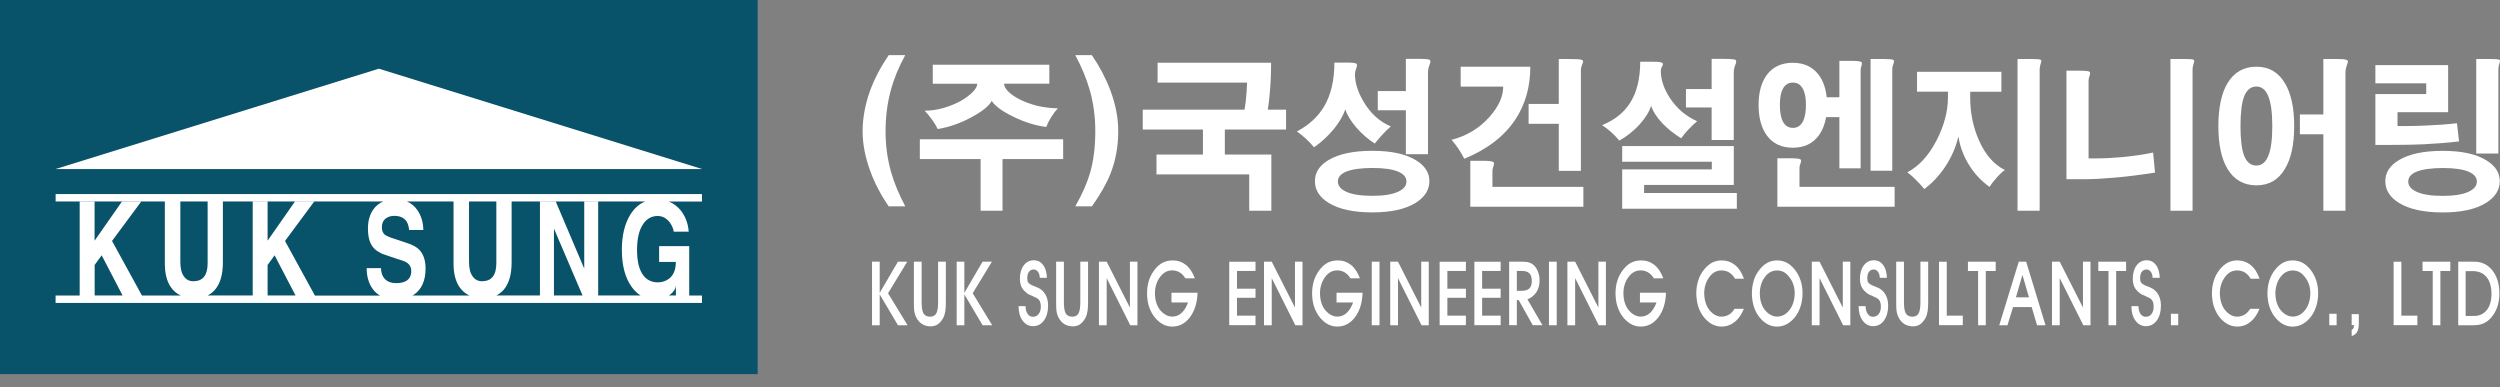 <svg width="323" height="50" viewBox="0 0 323 50" fill="none" xmlns="http://www.w3.org/2000/svg">
<rect x="0" y="0" width="323" height="50" fill="#808080" stroke="none"/>
<g clip-path="url(#clip0_227_2741)">
<path d="M97.888 0H0V48.336H97.888V0Z" fill="#09536A"/>
<path d="M48.949 8.874L90.727 21.845H7.16L48.949 8.874Z" fill="white"/>
<path d="M90.705 25.075H7.188V26.031H21.298V34.07C21.298 34.69 21.359 35.242 21.481 35.724C21.597 36.227 21.785 36.669 22.039 37.05C22.371 37.554 22.813 37.93 23.349 38.184H18.34L14.475 31.129L18.235 26.053H15.747L12.219 31.101V26.053H10.295V38.184H7.182V39.141H90.694V38.184H89.046V31.798H85.159V33.844H87.316C87.316 34.889 86.995 35.635 86.343 36.072C85.945 36.343 85.502 36.481 85.005 36.481C84.236 36.481 83.617 36.199 83.158 35.63C82.594 34.927 82.306 33.816 82.306 32.301C82.306 30.786 82.577 29.708 83.108 28.928C83.584 28.243 84.203 27.905 84.966 27.905C85.287 27.905 85.602 27.983 85.889 28.143C86.122 28.292 86.343 28.486 86.531 28.729C86.686 28.939 86.807 29.166 86.907 29.409C86.995 29.619 87.039 29.796 87.039 29.929H88.98C88.908 28.89 88.566 27.977 87.963 27.198C87.526 26.656 87.006 26.274 86.404 26.037H90.694V25.08L90.705 25.075ZM12.23 38.178V34.231L13.137 32.987L15.841 38.178H12.23ZM54.241 32.34C53.881 31.942 53.323 31.627 52.576 31.394L50.315 30.637L50.293 30.62C50.005 30.515 49.795 30.399 49.663 30.272C49.447 30.062 49.336 29.758 49.336 29.354C49.336 28.851 49.513 28.464 49.867 28.204C50.16 27.994 50.52 27.889 50.945 27.889C51.675 27.889 52.2 28.127 52.521 28.596C52.698 28.873 52.814 29.243 52.858 29.719H54.694C54.678 28.729 54.423 27.883 53.942 27.17C53.583 26.645 53.129 26.269 52.582 26.031H58.598V34.07C58.598 34.69 58.658 35.242 58.78 35.724C58.902 36.227 59.09 36.669 59.339 37.05C59.676 37.554 60.113 37.93 60.654 38.184H53.295C53.35 38.151 53.406 38.129 53.456 38.09C54.467 37.404 54.982 36.282 54.982 34.712C54.982 33.678 54.733 32.893 54.235 32.345L54.241 32.34ZM62.286 36.337C61.777 36.337 61.379 36.138 61.086 35.735C60.765 35.314 60.599 34.695 60.599 33.871V26.026H64.127V33.982C64.127 34.761 63.983 35.337 63.69 35.718C63.391 36.127 62.921 36.332 62.28 36.332L62.286 36.337ZM24.975 36.337C24.466 36.337 24.068 36.138 23.781 35.735C23.46 35.314 23.3 34.695 23.3 33.871V26.026H26.827V33.982C26.827 34.761 26.684 35.337 26.396 35.718C26.098 36.127 25.628 36.332 24.981 36.332L24.975 36.337ZM34.574 38.178V34.231L35.48 32.987L38.184 38.178H34.574ZM36.83 31.123L40.589 26.048H38.101L34.574 31.096V26.048H32.65V38.178H26.816C27.181 37.996 27.502 37.753 27.767 37.443C28.453 36.652 28.796 35.469 28.796 33.893V26.031H49.519C48.971 26.258 48.524 26.623 48.186 27.131C47.744 27.795 47.534 28.602 47.539 29.547C47.539 30.189 47.622 30.736 47.783 31.19C47.926 31.588 48.148 31.925 48.446 32.202C48.69 32.423 48.999 32.616 49.375 32.788C49.607 32.882 49.978 33.009 50.475 33.169L51.465 33.501C52.04 33.661 52.438 33.822 52.659 33.993C52.974 34.236 53.135 34.574 53.135 35.016C53.135 35.596 52.925 36.017 52.505 36.282C52.178 36.481 51.747 36.581 51.205 36.581C50.448 36.581 49.9 36.337 49.569 35.856C49.347 35.541 49.237 35.132 49.226 34.64H47.373C47.373 35.668 47.611 36.536 48.087 37.239C48.358 37.637 48.695 37.952 49.099 38.19H40.689L36.824 31.134L36.83 31.123ZM71.569 38.178V29.608H71.602L75.268 38.178H71.569ZM87.327 36.818V38.178H86.409C86.475 38.134 86.547 38.096 86.608 38.046C87.084 37.659 87.327 37.25 87.327 36.818ZM81.427 27.756C80.703 28.934 80.344 30.438 80.344 32.268C80.344 34.297 80.769 35.901 81.621 37.078C81.964 37.548 82.345 37.913 82.765 38.178H77.286V26.048H75.484V34.673H75.472L71.807 26.048H69.761V38.178H64.116C64.481 37.996 64.801 37.753 65.072 37.443C65.758 36.652 66.101 35.469 66.101 33.893V26.031H83.363C82.588 26.341 81.936 26.916 81.422 27.756H81.427Z" fill="white"/>
<path d="M114.818 26.667C113.806 25.185 113.015 23.676 112.451 22.133C111.782 20.336 111.45 18.611 111.45 16.947C111.45 15.283 111.771 13.502 112.413 11.722C112.988 10.157 113.795 8.626 114.818 7.127H116.957C116.106 8.664 115.487 10.185 115.089 11.678C114.641 13.336 114.414 15.095 114.414 16.947C114.414 18.799 114.646 20.497 115.111 22.172C115.52 23.615 116.139 25.108 116.963 26.662H114.823L114.818 26.667Z" fill="white"/>
<path d="M137.36 17.992V20.552H129.525V27.226H126.694V20.552H118.843V17.992H137.36ZM135.574 8.355V10.81H129.73C129.73 11.125 129.912 11.462 130.271 11.833C130.647 12.198 131.151 12.546 131.797 12.872C132.467 13.198 133.202 13.464 133.998 13.668C134.888 13.873 135.778 13.984 136.68 13.995C136.342 14.36 136.044 14.763 135.773 15.2C135.513 15.62 135.314 16.024 135.176 16.405C133.771 16.228 132.339 15.781 130.874 15.056C129.459 14.36 128.546 13.691 128.137 13.038C127.761 13.707 126.893 14.404 125.533 15.139C124.106 15.913 122.647 16.427 121.154 16.671C120.988 16.317 120.75 15.924 120.441 15.488C120.109 15.012 119.777 14.62 119.457 14.304C120.269 14.304 121.099 14.183 121.945 13.939C122.73 13.707 123.454 13.409 124.123 13.044C124.764 12.679 125.279 12.292 125.666 11.899C126.064 11.49 126.263 11.131 126.263 10.815H120.513V8.361H135.579L135.574 8.355Z" fill="white"/>
<path d="M141.07 7.127C142.082 8.609 142.878 10.13 143.459 11.678C144.139 13.492 144.476 15.239 144.476 16.925C144.476 18.91 144.144 20.746 143.475 22.438C142.961 23.731 142.159 25.136 141.07 26.662H138.93C139.815 25.081 140.44 23.682 140.799 22.454C141.275 20.889 141.512 19.043 141.512 16.925C141.512 15.089 141.275 13.326 140.799 11.639C140.373 10.157 139.748 8.653 138.93 7.127H141.07Z" fill="white"/>
<path d="M166.161 16.737V14.171H163.8C163.894 13.585 163.983 12.894 164.054 12.059C164.171 10.765 164.226 9.45 164.226 8.106H149.563V10.671H161.118C161.107 11.379 161.047 12.197 160.947 13.121C160.897 13.53 160.848 13.878 160.798 14.171H147.644V16.737H155.418V19.966H149.419V22.531H161.4V27.226H164.259V19.966H158.249V16.737H166.161Z" fill="white"/>
<path d="M175.278 8.25C175.356 8.316 175.345 8.493 175.24 8.78C175.19 8.93 175.151 9.051 175.124 9.151C175.085 9.311 175.063 9.472 175.063 9.621C175.063 10.721 175.439 11.899 176.185 13.154C177.07 14.652 178.242 15.714 179.696 16.339C179.376 16.599 179.027 16.93 178.657 17.34C178.336 17.677 177.988 18.081 177.617 18.545C176.727 17.975 175.931 17.279 175.223 16.46C174.504 15.614 174.034 14.84 173.819 14.133C173.526 14.962 173.028 15.808 172.337 16.665C171.607 17.55 170.75 18.34 169.777 19.032C169.495 18.689 169.152 18.329 168.754 17.948C168.328 17.566 167.93 17.246 167.56 16.986C169.113 16.156 170.286 15.084 171.071 13.762C171.961 12.264 172.403 10.373 172.403 8.089H174.151C174.775 8.089 175.157 8.145 175.284 8.25H175.278ZM182.881 20.668C184.081 21.376 184.678 22.288 184.678 23.405C184.678 24.522 184.081 25.484 182.881 26.219C181.554 27.038 179.696 27.441 177.302 27.441C174.908 27.441 172.989 27.032 171.662 26.219C170.479 25.484 169.888 24.544 169.888 23.405C169.888 22.266 170.479 21.376 171.662 20.668C173 19.877 174.88 19.485 177.302 19.485C179.724 19.485 181.56 19.877 182.881 20.668ZM173.891 22.189C173.2 22.487 172.851 22.907 172.851 23.449C172.851 23.991 173.2 24.428 173.891 24.754C174.659 25.119 175.798 25.302 177.302 25.302C178.806 25.302 179.906 25.119 180.675 24.754C181.366 24.428 181.714 23.997 181.714 23.449C181.714 22.902 181.366 22.498 180.675 22.189C179.917 21.862 178.806 21.702 177.341 21.702C175.876 21.702 174.665 21.862 173.891 22.189ZM184.706 7.724C184.833 7.807 184.838 7.995 184.728 8.294C184.65 8.471 184.601 8.62 184.573 8.742C184.523 8.946 184.496 9.151 184.496 9.356V19.922H181.637V14.249H178.01V11.766H181.637V7.603H183.202C184.053 7.603 184.551 7.647 184.706 7.724Z" fill="white"/>
<path d="M197.716 8.62C197.716 11.241 197.063 13.525 195.764 15.471C194.321 17.622 192.131 19.302 189.184 20.513C188.98 20.104 188.737 19.684 188.449 19.247C188.139 18.799 187.835 18.401 187.542 18.064C189.5 17.561 191.131 16.577 192.441 15.106C193.624 13.773 194.216 12.463 194.216 11.186H188.72V8.62H197.71H197.716ZM192.939 20.928C193.044 20.994 193.049 21.182 192.955 21.481C192.905 21.608 192.872 21.708 192.861 21.791C192.834 21.923 192.823 22.061 192.823 22.2V24.14H204.572V26.706H189.964V20.773H191.623C192.342 20.773 192.778 20.828 192.933 20.934L192.939 20.928ZM203.825 7.647C204.096 7.658 204.284 7.697 204.384 7.747C204.489 7.785 204.539 7.857 204.539 7.951C204.528 8.007 204.495 8.106 204.445 8.261C204.378 8.421 204.334 8.554 204.307 8.648C204.268 8.814 204.251 8.974 204.251 9.14V22.073H201.393V15.991H197.495V13.425H201.393V7.625H202.686C203.19 7.625 203.566 7.631 203.825 7.647Z" fill="white"/>
<path d="M214.795 8.15C214.884 8.217 214.867 8.371 214.734 8.598C214.685 8.709 214.646 8.797 214.618 8.864C214.591 8.974 214.58 9.074 214.58 9.173C214.58 10.29 214.967 11.446 215.735 12.64C216.625 14 217.798 15.006 219.268 15.664C218.898 15.979 218.527 16.322 218.168 16.704C217.798 17.096 217.471 17.489 217.206 17.865C216.283 17.295 215.47 16.648 214.773 15.924C214.032 15.133 213.551 14.382 213.33 13.657C213.087 14.431 212.589 15.244 211.832 16.084C211.058 16.93 210.184 17.622 209.211 18.169C208.94 17.826 208.614 17.483 208.227 17.13C207.829 16.765 207.419 16.444 206.994 16.168C208.564 15.526 209.747 14.603 210.543 13.392C211.456 12.015 211.915 10.213 211.915 7.979H213.662C214.303 7.979 214.679 8.034 214.795 8.145V8.15ZM224.007 18.877V23.897H212.418V24.937H224.399V26.966H209.587V21.89H221.165V20.9H209.587V18.871H224.007V18.877ZM224.217 7.73C224.344 7.813 224.35 8.001 224.233 8.3C224.156 8.476 224.106 8.626 224.079 8.747C224.029 8.952 224.001 9.157 224.001 9.361V18.086H221.143V13.884H217.825V11.506H221.143V7.608H222.707C223.559 7.608 224.057 7.653 224.211 7.73H224.217Z" fill="white"/>
<path d="M244.481 9.046C244.481 8.897 244.492 8.748 244.52 8.598C244.547 8.504 244.586 8.383 244.636 8.233C244.724 7.974 244.724 7.813 244.636 7.747C244.492 7.664 244.094 7.625 243.436 7.625H241.678V22.056H244.481V9.052V9.046Z" fill="white"/>
<path d="M235.004 17.473C235.469 16.831 235.773 16.052 235.933 15.134H237.647V21.747H240.395V9.068C240.395 8.958 240.406 8.847 240.434 8.742C240.445 8.676 240.472 8.587 240.511 8.477C240.588 8.233 240.577 8.073 240.472 8.007C240.329 7.913 239.914 7.863 239.223 7.863H237.647V12.568H236.01C235.889 11.418 235.557 10.462 235.004 9.704C234.219 8.643 233.091 8.112 231.626 8.112C230.161 8.112 229.033 8.643 228.253 9.704C227.556 10.672 227.208 11.96 227.208 13.569C227.208 15.178 227.556 16.494 228.253 17.473C229.038 18.551 230.161 19.087 231.626 19.087C233.091 19.087 234.23 18.551 235.004 17.473ZM230.349 15.709C230.089 15.206 229.962 14.487 229.962 13.547C229.962 12.607 230.089 11.955 230.349 11.468C230.631 10.937 231.067 10.672 231.648 10.672C232.228 10.672 232.643 10.937 232.925 11.468C233.196 11.955 233.329 12.651 233.329 13.547C233.329 14.443 233.196 15.206 232.925 15.709C232.643 16.251 232.217 16.522 231.648 16.522C231.078 16.522 230.636 16.251 230.349 15.709Z" fill="white"/>
<path d="M232.494 24.135V21.746C232.494 21.625 232.505 21.503 232.533 21.381C232.56 21.315 232.588 21.221 232.627 21.099C232.732 20.84 232.732 20.668 232.627 20.591C232.472 20.497 232.035 20.447 231.316 20.447H229.635V26.706H244.785V24.14H232.494V24.135Z" fill="white"/>
<path d="M258.58 9.289V11.855H254.549V12.612C254.549 14.597 254.931 16.444 255.688 18.147C256.512 19.999 257.623 21.271 259.028 21.962C258.668 22.222 258.309 22.559 257.944 22.985C257.612 23.35 257.308 23.742 257.037 24.146C256.02 23.41 255.163 22.509 254.472 21.431C253.725 20.259 253.239 18.998 253.023 17.633C252.703 19.009 252.139 20.303 251.342 21.509C250.585 22.653 249.678 23.626 248.622 24.428C248.301 24.035 247.953 23.654 247.583 23.283C247.173 22.863 246.786 22.52 246.427 22.261C247.942 21.47 249.219 20.071 250.248 18.053C251.199 16.173 251.674 14.359 251.674 12.601V11.844H247.682V9.278H258.591L258.58 9.289ZM263.656 7.724C263.761 7.78 263.766 7.923 263.678 8.156C263.628 8.305 263.595 8.421 263.584 8.504C263.545 8.67 263.523 8.83 263.523 8.996V27.226H260.664V7.619H262.384C263.092 7.619 263.518 7.653 263.656 7.719V7.724Z" fill="white"/>
<path d="M269.959 9.256C270.059 9.322 270.07 9.494 269.981 9.765C269.943 9.897 269.91 10.008 269.882 10.091C269.854 10.229 269.843 10.373 269.843 10.522V20.463H270.905C271.883 20.463 272.967 20.408 274.167 20.298C275.66 20.159 276.998 19.966 278.181 19.706L278.43 22.299C276.528 22.598 274.786 22.819 273.199 22.952C271.861 23.073 270.551 23.145 269.263 23.156H266.985V9.134H268.627C269.362 9.134 269.804 9.179 269.959 9.256ZM283.412 7.724C283.517 7.78 283.522 7.923 283.434 8.156C283.384 8.305 283.351 8.421 283.34 8.504C283.301 8.67 283.279 8.83 283.279 8.996V27.226H280.42V7.619H282.14C282.848 7.619 283.273 7.653 283.412 7.719V7.724Z" fill="white"/>
<path d="M295.194 10.721C296.007 12.054 296.41 13.912 296.41 16.295C296.41 18.678 296.007 20.524 295.194 21.846C294.359 23.25 293.137 23.947 291.528 23.947C289.919 23.947 288.653 23.245 287.807 21.846C287.011 20.524 286.613 18.678 286.613 16.295C286.613 13.912 287.011 12.043 287.807 10.721C288.659 9.322 289.897 8.62 291.528 8.62C293.159 8.62 294.343 9.322 295.194 10.721ZM289.952 12.424C289.632 13.254 289.471 14.542 289.471 16.295C289.471 18.047 289.632 19.33 289.952 20.143C290.284 20.972 290.809 21.387 291.517 21.387C292.225 21.387 292.728 20.972 293.06 20.143C293.408 19.314 293.579 18.031 293.579 16.295C293.579 14.558 293.408 13.27 293.06 12.424C292.722 11.595 292.208 11.18 291.517 11.18C290.826 11.18 290.29 11.595 289.952 12.424ZM302.686 7.641C302.946 7.669 303.123 7.708 303.228 7.763C303.316 7.802 303.36 7.868 303.36 7.968C303.349 8.034 303.311 8.156 303.244 8.333C303.178 8.51 303.134 8.653 303.112 8.764C303.062 8.968 303.034 9.173 303.034 9.378V27.231H300.176V17.351H297.146V14.785H300.176V7.619H301.564C302.05 7.619 302.426 7.625 302.686 7.641Z" fill="white"/>
<path d="M316.299 8.41V14.498H309.758V16.289H310.532C311.61 16.289 312.661 16.261 313.678 16.206C315.016 16.151 316.271 16.057 317.438 15.919L317.709 18.268C316.332 18.434 314.822 18.556 313.175 18.639C311.953 18.694 310.548 18.722 308.967 18.722H306.899V12.153H313.468V10.765H306.899V8.416H316.299V8.41ZM321.175 20.674C322.37 21.381 322.972 22.294 322.972 23.41C322.972 24.527 322.375 25.489 321.175 26.225C319.848 27.043 317.991 27.447 315.596 27.447C313.202 27.447 311.284 27.038 309.957 26.225C308.774 25.489 308.182 24.549 308.182 23.41C308.182 22.271 308.774 21.381 309.957 20.674C311.295 19.883 313.175 19.49 315.596 19.49C318.018 19.49 319.854 19.883 321.175 20.674ZM312.185 22.194C311.488 22.493 311.146 22.913 311.146 23.455C311.146 23.997 311.494 24.433 312.185 24.76C312.954 25.125 314.093 25.307 315.596 25.307C317.1 25.307 318.195 25.125 318.969 24.76C319.666 24.433 320.009 24.002 320.009 23.455C320.009 22.907 319.66 22.504 318.969 22.194C318.212 21.868 317.1 21.708 315.635 21.708C314.17 21.708 312.959 21.868 312.185 22.194ZM322.923 7.719C323.022 7.774 323.033 7.918 322.939 8.15C322.889 8.299 322.856 8.416 322.845 8.499C322.806 8.664 322.79 8.825 322.79 8.991V19.833H319.931V7.619H321.651C322.359 7.619 322.784 7.653 322.923 7.719Z" fill="white"/>
<path d="M112.667 42.022V33.811H113.656V37.842L116.012 33.811H117.217L114.735 37.886L117.256 42.022H116.017L113.656 38.035V42.022H112.667Z" fill="white"/>
<path d="M119.075 33.805V39.014C119.075 39.688 119.147 40.169 119.291 40.446C119.456 40.761 119.75 40.916 120.17 40.916C120.562 40.916 120.833 40.761 120.988 40.446C121.132 40.169 121.204 39.694 121.204 39.014V33.805H122.204V38.992C122.204 39.472 122.182 39.854 122.144 40.136C122.094 40.495 122.005 40.8 121.878 41.054C121.674 41.424 121.441 41.701 121.187 41.883C120.927 42.071 120.612 42.165 120.247 42.165C119.838 42.165 119.479 42.071 119.18 41.894C118.865 41.712 118.605 41.43 118.4 41.054C118.251 40.777 118.157 40.451 118.107 40.081C118.085 39.854 118.074 39.489 118.074 38.992V33.805H119.075Z" fill="white"/>
<path d="M123.603 42.022V33.811H124.593V37.842L126.948 33.811H128.154L125.671 37.886L128.192 42.022H126.954L124.593 38.035V42.022H123.603Z" fill="white"/>
<path d="M132.5 39.561C132.511 39.992 132.605 40.324 132.776 40.567C132.947 40.81 133.174 40.927 133.462 40.927C133.771 40.927 134.015 40.805 134.197 40.567C134.38 40.33 134.474 40.009 134.474 39.616C134.474 39.202 134.38 38.897 134.197 38.698C134.064 38.56 133.805 38.411 133.406 38.251C133.152 38.162 132.925 38.046 132.71 37.902C132.472 37.725 132.267 37.521 132.107 37.288C131.991 37.123 131.908 36.923 131.847 36.702C131.797 36.492 131.77 36.26 131.77 36.011C131.77 35.298 131.936 34.723 132.267 34.286C132.594 33.849 133.025 33.628 133.561 33.628C134.059 33.628 134.457 33.827 134.761 34.214C135.065 34.612 135.231 35.176 135.264 35.895H134.341C134.324 35.552 134.241 35.287 134.092 35.099C133.948 34.911 133.766 34.817 133.545 34.817C133.29 34.817 133.091 34.916 132.936 35.121C132.793 35.326 132.721 35.596 132.721 35.939C132.721 36.072 132.732 36.183 132.748 36.266C132.771 36.365 132.815 36.459 132.876 36.536C132.959 36.636 133.069 36.724 133.218 36.796C133.307 36.846 133.451 36.913 133.666 36.99L134.12 37.178C134.54 37.377 134.855 37.67 135.071 38.062C135.303 38.455 135.413 38.931 135.413 39.483C135.413 40.269 135.237 40.91 134.883 41.402C134.523 41.9 134.053 42.143 133.473 42.143C132.925 42.143 132.478 41.905 132.129 41.435C131.775 40.954 131.598 40.33 131.598 39.55H132.5V39.561Z" fill="white"/>
<path d="M137.454 33.805V39.014C137.454 39.688 137.526 40.169 137.664 40.446C137.83 40.761 138.123 40.916 138.543 40.916C138.936 40.916 139.207 40.761 139.361 40.446C139.505 40.169 139.577 39.694 139.577 39.014V33.805H140.578V38.992C140.578 39.472 140.556 39.854 140.517 40.136C140.467 40.495 140.379 40.8 140.252 41.054C140.047 41.424 139.815 41.701 139.56 41.883C139.301 42.071 138.985 42.165 138.621 42.165C138.211 42.165 137.852 42.071 137.553 41.894C137.238 41.712 136.978 41.43 136.774 41.054C136.625 40.777 136.531 40.451 136.486 40.081C136.464 39.854 136.453 39.489 136.453 38.992V33.805H137.454Z" fill="white"/>
<path d="M141.982 42.022V33.811H142.983L145.985 39.738V33.811H146.958V42.022H146.029L142.983 35.94V42.022H141.982Z" fill="white"/>
<path d="M154.721 37.814C154.677 39.13 154.345 40.191 153.731 40.998C153.129 41.795 152.366 42.193 151.448 42.193C150.967 42.193 150.525 42.071 150.115 41.822C149.712 41.579 149.347 41.231 149.021 40.772C148.75 40.379 148.545 39.937 148.401 39.45C148.263 38.947 148.197 38.416 148.197 37.864C148.197 37.311 148.28 36.741 148.446 36.221C148.617 35.702 148.866 35.243 149.192 34.834C149.507 34.424 149.856 34.12 150.243 33.927C150.624 33.739 151.05 33.645 151.525 33.645C152.172 33.645 152.736 33.844 153.228 34.231C153.72 34.629 154.102 35.209 154.373 35.962H153.151C152.941 35.613 152.686 35.353 152.399 35.187C152.117 35.022 151.802 34.933 151.448 34.933C151.149 34.933 150.873 34.999 150.607 35.132C150.337 35.281 150.104 35.486 149.905 35.757C149.684 36.033 149.513 36.365 149.391 36.741C149.275 37.1 149.22 37.477 149.22 37.869C149.22 38.284 149.269 38.676 149.374 39.041C149.485 39.412 149.64 39.738 149.844 40.003C150.06 40.28 150.309 40.501 150.591 40.661C150.873 40.822 151.155 40.904 151.448 40.904C151.89 40.904 152.283 40.761 152.62 40.468C152.974 40.164 153.267 39.699 153.494 39.08H151.354V37.825H154.727L154.721 37.814Z" fill="white"/>
<path d="M158.818 42.01V33.816H162.213V35.005H159.819V37.3H162.213V38.472H159.819V40.783H162.213V42.01H158.818Z" fill="white"/>
<path d="M163.308 42.022V33.811H164.309L167.311 39.738V33.811H168.284V42.022H167.355L164.309 35.94V42.022H163.308Z" fill="white"/>
<path d="M176.047 37.814C176.003 39.13 175.671 40.191 175.057 40.998C174.455 41.795 173.692 42.193 172.774 42.193C172.293 42.193 171.85 42.071 171.441 41.822C171.038 41.579 170.673 41.231 170.347 40.772C170.076 40.379 169.871 39.937 169.727 39.45C169.589 38.947 169.523 38.416 169.523 37.864C169.523 37.311 169.606 36.741 169.772 36.221C169.943 35.702 170.192 35.243 170.518 34.834C170.833 34.424 171.181 34.12 171.568 33.927C171.95 33.739 172.376 33.645 172.851 33.645C173.493 33.645 174.062 33.844 174.554 34.231C175.046 34.629 175.428 35.209 175.699 35.962H174.477C174.267 35.613 174.012 35.353 173.725 35.187C173.443 35.022 173.128 34.933 172.774 34.933C172.475 34.933 172.199 34.999 171.933 35.132C171.662 35.281 171.43 35.486 171.231 35.757C171.01 36.033 170.839 36.365 170.717 36.741C170.601 37.1 170.546 37.477 170.546 37.869C170.546 38.284 170.595 38.676 170.7 39.041C170.811 39.412 170.966 39.738 171.17 40.003C171.386 40.28 171.635 40.501 171.917 40.661C172.199 40.822 172.481 40.904 172.774 40.904C173.216 40.904 173.609 40.761 173.946 40.468C174.3 40.164 174.593 39.699 174.82 39.08H172.68V37.825H176.053L176.047 37.814Z" fill="white"/>
<path d="M177.23 42.022V33.811H178.231V42.022H177.23Z" fill="white"/>
<path d="M179.619 42.022V33.811H180.62L183.622 39.738V33.811H184.595V42.022H183.666L180.62 35.94V42.022H179.619Z" fill="white"/>
<path d="M186 42.01V33.816H189.394V35.005H187V37.3H189.394V38.472H187V40.783H189.394V42.01H186Z" fill="white"/>
<path d="M190.489 42.01V33.816H193.884V35.005H191.49V37.3H193.884V38.472H191.49V40.783H193.884V42.01H190.489Z" fill="white"/>
<path d="M198.517 37.72C198.252 38.14 197.86 38.461 197.345 38.676L199.286 42.016H198.031L196.212 38.765H195.974V42.016H194.984V33.811H196.499C196.87 33.811 197.146 33.827 197.329 33.855C197.594 33.905 197.826 34.004 198.014 34.148C198.291 34.336 198.501 34.624 198.667 35.011C198.833 35.381 198.916 35.79 198.916 36.233C198.916 36.808 198.783 37.3 198.523 37.714L198.517 37.72ZM197.594 35.309C197.39 35.105 197.069 35.005 196.638 35.005H195.974V37.571H196.604C197.052 37.571 197.378 37.471 197.583 37.278C197.799 37.078 197.909 36.763 197.909 36.316C197.909 35.868 197.804 35.514 197.594 35.315V35.309Z" fill="white"/>
<path d="M200.126 42.022V33.811H201.127V42.022H200.126Z" fill="white"/>
<path d="M202.509 42.022V33.811H203.51L206.512 39.738V33.811H207.485V42.022H206.557L203.51 35.94V42.022H202.509Z" fill="white"/>
<path d="M215.248 37.814C215.204 39.13 214.873 40.191 214.259 40.998C213.656 41.795 212.893 42.193 211.975 42.193C211.494 42.193 211.052 42.071 210.643 41.822C210.239 41.579 209.874 41.231 209.548 40.772C209.277 40.379 209.072 39.937 208.929 39.45C208.79 38.947 208.724 38.416 208.724 37.864C208.724 37.311 208.807 36.741 208.973 36.221C209.144 35.702 209.393 35.243 209.719 34.834C210.035 34.424 210.383 34.12 210.77 33.927C211.151 33.739 211.577 33.645 212.053 33.645C212.7 33.645 213.264 33.844 213.756 34.231C214.248 34.629 214.629 35.209 214.9 35.962H213.678C213.468 35.613 213.214 35.353 212.926 35.187C212.644 35.022 212.329 34.933 211.975 34.933C211.677 34.933 211.4 34.999 211.135 35.132C210.864 35.281 210.632 35.486 210.433 35.757C210.211 36.033 210.04 36.365 209.918 36.741C209.802 37.1 209.747 37.477 209.747 37.869C209.747 38.284 209.797 38.676 209.902 39.041C210.012 39.412 210.167 39.738 210.372 40.003C210.587 40.28 210.836 40.501 211.118 40.661C211.395 40.822 211.682 40.904 211.975 40.904C212.418 40.904 212.81 40.761 213.147 40.468C213.501 40.164 213.794 39.699 214.021 39.08H211.881V37.825H215.254L215.248 37.814Z" fill="white"/>
<path d="M224.117 41.59C223.625 41.994 223.061 42.193 222.414 42.193C221.939 42.193 221.497 42.071 221.087 41.822C220.678 41.579 220.308 41.231 219.982 40.772C219.711 40.379 219.506 39.937 219.368 39.45C219.23 38.947 219.163 38.416 219.163 37.864C219.163 37.311 219.246 36.741 219.412 36.232C219.578 35.713 219.827 35.248 220.159 34.834C220.474 34.441 220.817 34.142 221.193 33.938C221.58 33.739 221.994 33.645 222.431 33.645C223.089 33.645 223.664 33.844 224.162 34.242C224.665 34.645 225.046 35.237 225.317 36.011H224.162C223.952 35.646 223.697 35.375 223.399 35.193C223.106 35.027 222.779 34.939 222.414 34.939C222.116 34.939 221.839 35.005 221.574 35.138C221.298 35.287 221.065 35.492 220.872 35.762C220.651 36.039 220.479 36.371 220.358 36.747C220.242 37.111 220.186 37.487 220.186 37.875C220.186 38.289 220.241 38.682 220.347 39.047C220.457 39.417 220.612 39.743 220.817 40.009C221.027 40.285 221.275 40.506 221.552 40.667C221.828 40.827 222.116 40.91 222.409 40.91C222.763 40.91 223.083 40.822 223.377 40.65C223.664 40.479 223.902 40.224 224.106 39.898H225.306C225.008 40.639 224.615 41.209 224.117 41.607V41.59Z" fill="white"/>
<path d="M226.583 36.221C226.755 35.702 227.003 35.243 227.335 34.834C227.645 34.441 227.988 34.142 228.364 33.938C228.745 33.739 229.154 33.645 229.597 33.645C230.039 33.645 230.459 33.744 230.846 33.938C231.228 34.142 231.576 34.447 231.897 34.845C232.223 35.254 232.466 35.713 232.632 36.221C232.803 36.73 232.886 37.277 232.886 37.864C232.886 38.45 232.815 38.986 232.665 39.483C232.521 39.97 232.311 40.412 232.035 40.81C231.698 41.264 231.327 41.607 230.924 41.839C230.509 42.082 230.061 42.198 229.591 42.198C229.121 42.198 228.668 42.077 228.259 41.828C227.855 41.585 227.49 41.236 227.164 40.777C226.893 40.385 226.688 39.942 226.55 39.456C226.412 38.953 226.345 38.422 226.345 37.869C226.345 37.316 226.428 36.747 226.594 36.227L226.583 36.221ZM227.518 39.041C227.628 39.412 227.783 39.738 227.988 40.003C228.203 40.28 228.452 40.501 228.734 40.661C229.016 40.822 229.298 40.904 229.591 40.904C230.238 40.904 230.78 40.611 231.217 40.031C231.659 39.445 231.875 38.721 231.875 37.852C231.875 37.487 231.819 37.139 231.714 36.802C231.604 36.459 231.449 36.15 231.244 35.884C231.012 35.558 230.758 35.315 230.492 35.165C230.221 35.016 229.923 34.944 229.591 34.944C229.292 34.944 229.016 35.011 228.751 35.143C228.48 35.281 228.247 35.492 228.043 35.768C227.822 36.044 227.65 36.376 227.54 36.752C227.424 37.117 227.368 37.493 227.368 37.88C227.368 38.295 227.418 38.687 227.523 39.052L227.518 39.041Z" fill="white"/>
<path d="M234.086 42.022V33.811H235.087L238.089 39.738V33.811H239.062V42.022H238.133L235.087 35.94V42.022H234.086Z" fill="white"/>
<path d="M241.036 39.561C241.047 39.992 241.141 40.324 241.313 40.567C241.484 40.81 241.711 40.927 241.998 40.927C242.308 40.927 242.551 40.805 242.734 40.567C242.916 40.33 243.01 40.009 243.01 39.616C243.01 39.202 242.916 38.897 242.734 38.698C242.601 38.56 242.341 38.411 241.943 38.251C241.689 38.162 241.456 38.046 241.246 37.902C241.009 37.725 240.804 37.521 240.644 37.288C240.528 37.123 240.445 36.923 240.384 36.702C240.334 36.492 240.306 36.26 240.306 36.011C240.306 35.298 240.472 34.723 240.804 34.286C241.13 33.849 241.562 33.628 242.092 33.628C242.59 33.628 242.988 33.827 243.292 34.214C243.596 34.612 243.762 35.176 243.795 35.895H242.872C242.855 35.552 242.772 35.287 242.623 35.099C242.479 34.911 242.297 34.817 242.076 34.817C241.821 34.817 241.622 34.916 241.468 35.121C241.324 35.326 241.252 35.596 241.252 35.939C241.252 36.072 241.263 36.183 241.28 36.266C241.302 36.365 241.346 36.459 241.407 36.536C241.49 36.636 241.6 36.724 241.75 36.796C241.838 36.846 241.982 36.913 242.197 36.99L242.651 37.178C243.071 37.377 243.386 37.67 243.607 38.062C243.834 38.455 243.95 38.931 243.95 39.483C243.95 40.269 243.773 40.91 243.419 41.402C243.06 41.9 242.59 42.143 242.009 42.143C241.462 42.143 241.014 41.905 240.666 41.435C240.312 40.954 240.135 40.33 240.135 39.55H241.031L241.036 39.561Z" fill="white"/>
<path d="M245.99 33.805V39.014C245.99 39.688 246.062 40.169 246.206 40.446C246.372 40.761 246.665 40.916 247.085 40.916C247.478 40.916 247.749 40.761 247.903 40.446C248.047 40.169 248.119 39.694 248.119 39.014V33.805H249.12V38.992C249.12 39.472 249.098 39.854 249.059 40.136C249.009 40.495 248.921 40.8 248.794 41.054C248.589 41.424 248.357 41.701 248.102 41.883C247.843 42.071 247.527 42.165 247.162 42.165C246.753 42.165 246.399 42.071 246.095 41.894C245.78 41.712 245.52 41.43 245.316 41.054C245.166 40.777 245.072 40.451 245.023 40.081C245.001 39.854 244.99 39.489 244.99 38.992V33.805H245.99Z" fill="white"/>
<path d="M250.519 42.01V33.816H251.52V40.783H253.593V42.01H250.519Z" fill="white"/>
<path d="M255.572 42.022V35.011H254.256V33.811H257.845V35.011H256.562V42.022H255.572Z" fill="white"/>
<path d="M259.365 42.022H258.304L260.825 33.811H261.782L264.281 42.022H263.186L262.495 39.677H260.084L259.365 42.022ZM261.3 35.514L260.455 38.416H262.141L261.3 35.514Z" fill="white"/>
<path d="M265.115 42.022V33.811H266.116L269.119 39.738V33.811H270.092V42.022H269.163L266.116 35.94V42.022H265.115Z" fill="white"/>
<path d="M272.419 42.022V35.011H271.104V33.811H274.692V35.011H273.409V42.022H272.419Z" fill="white"/>
<path d="M276.284 39.561C276.296 39.992 276.39 40.324 276.555 40.567C276.727 40.81 276.953 40.927 277.241 40.927C277.551 40.927 277.794 40.805 277.976 40.567C278.159 40.33 278.253 40.009 278.253 39.616C278.253 39.202 278.159 38.897 277.976 38.698C277.844 38.56 277.584 38.411 277.186 38.251C276.931 38.162 276.705 38.046 276.489 37.902C276.246 37.725 276.047 37.521 275.886 37.288C275.77 37.123 275.687 36.923 275.632 36.702C275.582 36.492 275.555 36.26 275.555 36.011C275.555 35.298 275.72 34.723 276.052 34.286C276.378 33.849 276.804 33.628 277.346 33.628C277.844 33.628 278.242 33.827 278.54 34.214C278.844 34.612 279.01 35.176 279.043 35.895H278.12C278.104 35.552 278.021 35.287 277.871 35.099C277.728 34.911 277.545 34.817 277.324 34.817C277.07 34.817 276.871 34.916 276.716 35.121C276.572 35.326 276.5 35.596 276.5 35.939C276.5 36.072 276.511 36.183 276.528 36.266C276.55 36.365 276.594 36.459 276.655 36.536C276.732 36.636 276.848 36.724 276.998 36.796C277.086 36.846 277.23 36.913 277.446 36.99L277.899 37.178C278.319 37.377 278.634 37.67 278.85 38.062C279.077 38.455 279.193 38.931 279.193 39.483C279.193 40.269 279.016 40.91 278.662 41.402C278.303 41.9 277.833 42.143 277.252 42.143C276.705 42.143 276.257 41.905 275.908 41.435C275.555 40.954 275.378 40.33 275.378 39.55H276.273L276.284 39.561Z" fill="white"/>
<path d="M280.481 42.021V40.54H281.426V42.021H280.481Z" fill="white"/>
<path d="M290.743 41.59C290.251 41.994 289.687 42.193 289.04 42.193C288.565 42.193 288.122 42.071 287.713 41.822C287.304 41.579 286.933 41.231 286.607 40.772C286.336 40.379 286.132 39.937 285.988 39.45C285.85 38.947 285.783 38.416 285.783 37.864C285.783 37.311 285.866 36.741 286.032 36.232C286.198 35.713 286.447 35.248 286.779 34.834C287.094 34.441 287.437 34.142 287.813 33.938C288.2 33.739 288.614 33.645 289.051 33.645C289.709 33.645 290.284 33.844 290.782 34.242C291.285 34.645 291.666 35.237 291.937 36.011H290.782C290.572 35.646 290.317 35.375 290.019 35.193C289.726 35.027 289.399 34.939 289.035 34.939C288.736 34.939 288.46 35.005 288.194 35.138C287.918 35.287 287.685 35.492 287.492 35.762C287.271 36.039 287.099 36.371 286.978 36.747C286.862 37.111 286.806 37.487 286.806 37.875C286.806 38.289 286.862 38.682 286.967 39.047C287.077 39.417 287.232 39.743 287.437 40.009C287.647 40.285 287.896 40.506 288.172 40.667C288.454 40.827 288.736 40.91 289.029 40.91C289.383 40.91 289.704 40.822 289.997 40.65C290.284 40.479 290.522 40.224 290.726 39.898H291.926C291.628 40.639 291.235 41.209 290.738 41.607L290.743 41.59Z" fill="white"/>
<path d="M293.203 36.221C293.375 35.702 293.624 35.243 293.955 34.834C294.265 34.441 294.608 34.142 294.984 33.938C295.365 33.739 295.774 33.645 296.217 33.645C296.659 33.645 297.079 33.744 297.466 33.938C297.848 34.142 298.202 34.447 298.517 34.845C298.843 35.254 299.086 35.713 299.252 36.221C299.424 36.73 299.507 37.277 299.507 37.864C299.507 38.45 299.435 38.986 299.285 39.483C299.142 39.97 298.932 40.412 298.655 40.81C298.318 41.264 297.947 41.607 297.544 41.839C297.129 42.082 296.681 42.198 296.211 42.198C295.741 42.198 295.288 42.077 294.873 41.828C294.47 41.585 294.105 41.236 293.778 40.777C293.507 40.385 293.303 39.942 293.159 39.456C293.021 38.953 292.955 38.422 292.955 37.869C292.955 37.316 293.037 36.747 293.203 36.227V36.221ZM294.138 39.041C294.248 39.412 294.403 39.738 294.608 40.003C294.823 40.28 295.072 40.501 295.354 40.661C295.631 40.822 295.918 40.904 296.211 40.904C296.858 40.904 297.4 40.611 297.837 40.031C298.279 39.445 298.495 38.721 298.495 37.852C298.495 37.487 298.439 37.139 298.334 36.802C298.224 36.459 298.069 36.15 297.864 35.884C297.632 35.558 297.378 35.315 297.112 35.165C296.842 35.016 296.543 34.944 296.211 34.944C295.913 34.944 295.636 35.011 295.371 35.143C295.1 35.281 294.868 35.492 294.658 35.768C294.436 36.044 294.265 36.376 294.154 36.752C294.038 37.117 293.983 37.493 293.983 37.88C293.983 38.295 294.033 38.687 294.138 39.052V39.041Z" fill="white"/>
<path d="M300.944 42.021V40.54H301.89V42.021H300.944Z" fill="white"/>
<path d="M303.831 42.608C303.919 42.58 303.98 42.53 304.03 42.464C304.09 42.359 304.135 42.209 304.151 42.005H303.836V40.589H304.759V41.828C304.759 42.281 304.688 42.635 304.538 42.889C304.389 43.149 304.157 43.326 303.836 43.415V42.608H303.831Z" fill="white"/>
<path d="M309.255 42.01V33.816H310.255V40.783H312.323V42.01H309.249H309.255Z" fill="white"/>
<path d="M314.308 42.022V35.011H312.992V33.811H316.581V35.011H315.298V42.022H314.308Z" fill="white"/>
<path d="M317.604 42.022V33.811H319.694C320.65 33.811 321.43 34.192 322.032 34.955C322.624 35.718 322.923 36.714 322.923 37.935C322.923 38.638 322.806 39.274 322.58 39.849C322.353 40.418 322.032 40.894 321.623 41.281C321.291 41.579 320.943 41.784 320.578 41.894C320.28 41.983 319.898 42.027 319.434 42.027H317.609L317.604 42.022ZM319.649 40.822C320.346 40.822 320.893 40.562 321.302 40.048C321.701 39.533 321.9 38.837 321.9 37.963C321.9 37.04 321.69 36.321 321.264 35.801C320.844 35.282 320.241 35.027 319.467 35.027H318.56V40.822H319.644H319.649Z" fill="white"/>
</g>
<defs>
<clipPath id="clip0_227_2741">
<rect width="323" height="50" fill="white"/>
</clipPath>
</defs>
</svg>
